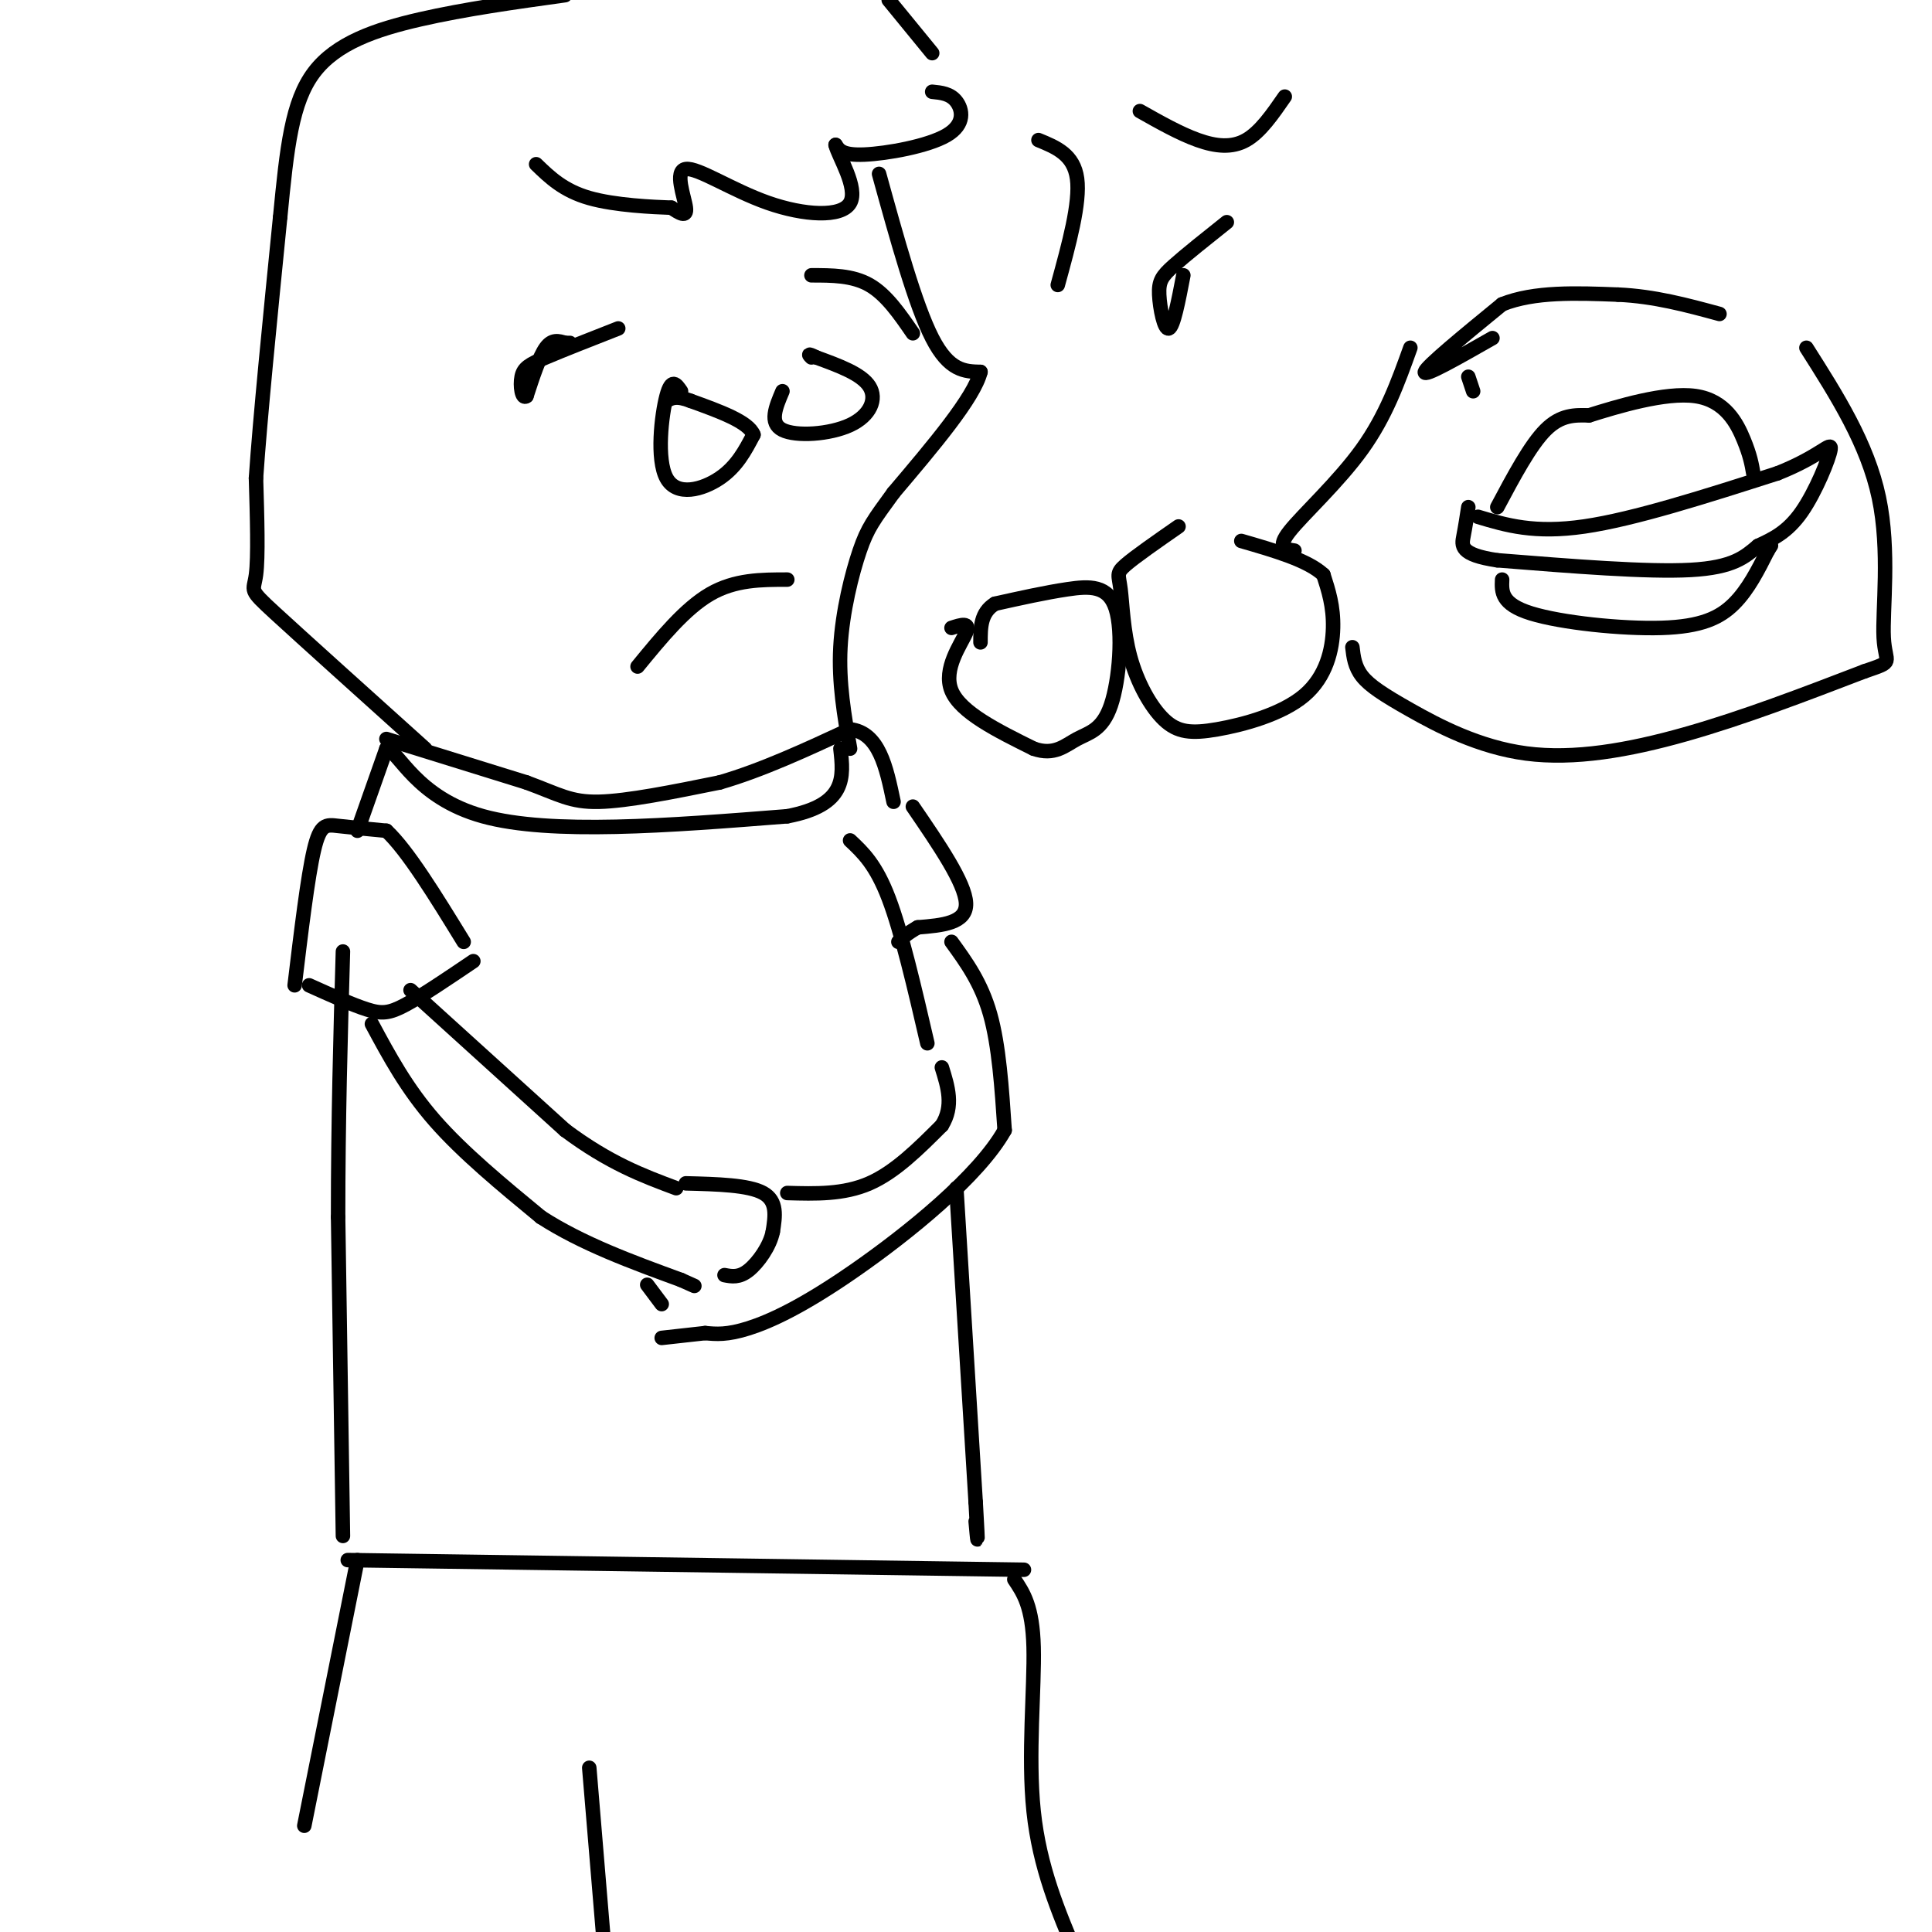 <svg viewBox='0 0 400 400' version='1.1' xmlns='http://www.w3.org/2000/svg' xmlns:xlink='http://www.w3.org/1999/xlink'><g fill='none' stroke='#000000' stroke-width='3' stroke-linecap='round' stroke-linejoin='round'><path d='M71,318c0.000,0.000 -1.000,-66.000 -1,-66'/><path d='M70,252c0.000,-20.167 0.500,-37.583 1,-55'/><path d='M61,204c1.356,-11.244 2.711,-22.489 4,-28c1.289,-5.511 2.511,-5.289 5,-5c2.489,0.289 6.244,0.644 10,1'/><path d='M80,172c4.333,4.000 10.167,13.500 16,23'/><path d='M64,204c4.489,2.022 8.978,4.044 12,5c3.022,0.956 4.578,0.844 8,-1c3.422,-1.844 8.711,-5.422 14,-9'/><path d='M74,172c0.000,0.000 6.000,-17.000 6,-17'/><path d='M80,155c2.578,0.467 6.022,10.133 20,14c13.978,3.867 38.489,1.933 63,0'/><path d='M163,169c12.333,-2.333 11.667,-8.167 11,-14'/><path d='M80,153c0.000,0.000 29.000,9.000 29,9'/><path d='M109,162c6.733,2.467 9.067,4.133 15,4c5.933,-0.133 15.467,-2.067 25,-4'/><path d='M149,162c8.667,-2.500 17.833,-6.750 27,-11'/><path d='M176,151c6.000,0.667 7.500,7.833 9,15'/><path d='M189,167c5.417,7.917 10.833,15.833 11,20c0.167,4.167 -4.917,4.583 -10,5'/><path d='M190,192c-2.333,1.333 -3.167,2.167 -4,3'/><path d='M176,174c2.667,2.500 5.333,5.000 8,12c2.667,7.000 5.333,18.500 8,30'/><path d='M197,195c3.083,4.250 6.167,8.500 8,15c1.833,6.500 2.417,15.250 3,24'/><path d='M208,234c-5.345,9.571 -20.208,21.500 -31,29c-10.792,7.500 -17.512,10.571 -22,12c-4.488,1.429 -6.744,1.214 -9,1'/><path d='M146,276c-3.000,0.333 -6.000,0.667 -9,1'/><path d='M77,212c3.583,6.667 7.167,13.333 13,20c5.833,6.667 13.917,13.333 22,20'/><path d='M112,252c8.500,5.500 18.750,9.250 29,13'/><path d='M141,265c4.833,2.167 2.417,1.083 0,0'/><path d='M85,205c0.000,0.000 32.000,29.000 32,29'/><path d='M117,234c9.167,6.833 16.083,9.417 23,12'/><path d='M142,245c6.500,0.167 13.000,0.333 16,2c3.000,1.667 2.500,4.833 2,8'/><path d='M160,255c-0.578,2.978 -3.022,6.422 -5,8c-1.978,1.578 -3.489,1.289 -5,1'/><path d='M137,270c0.000,0.000 -3.000,-4.000 -3,-4'/><path d='M163,247c5.833,0.167 11.667,0.333 17,-2c5.333,-2.333 10.167,-7.167 15,-12'/><path d='M195,233c2.500,-4.000 1.250,-8.000 0,-12'/><path d='M198,246c0.000,0.000 4.000,65.000 4,65'/><path d='M202,311c0.667,11.500 0.333,7.750 0,4'/><path d='M72,323c0.000,0.000 140.000,2.000 140,2'/><path d='M74,323c0.000,0.000 -11.000,55.000 -11,55'/><path d='M122,366c0.000,0.000 3.000,36.000 3,36'/><path d='M210,327c1.889,2.800 3.778,5.600 4,14c0.222,8.400 -1.222,22.400 0,34c1.222,11.600 5.111,20.800 9,30'/><path d='M88,155c-12.644,-11.378 -25.289,-22.756 -31,-28c-5.711,-5.244 -4.489,-4.356 -4,-8c0.489,-3.644 0.244,-11.822 0,-20'/><path d='M53,99c0.833,-12.333 2.917,-33.167 5,-54'/><path d='M58,45c1.405,-14.548 2.417,-23.917 7,-30c4.583,-6.083 12.738,-8.881 22,-11c9.262,-2.119 19.631,-3.560 30,-5'/><path d='M184,0c0.000,0.000 9.000,11.000 9,11'/><path d='M193,19c1.869,0.185 3.738,0.369 5,2c1.262,1.631 1.917,4.708 -2,7c-3.917,2.292 -12.405,3.798 -17,4c-4.595,0.202 -5.298,-0.899 -6,-2'/><path d='M173,30c0.504,2.261 4.765,8.912 3,12c-1.765,3.088 -9.556,2.611 -17,0c-7.444,-2.611 -14.543,-7.357 -17,-7c-2.457,0.357 -0.274,5.816 0,8c0.274,2.184 -1.363,1.092 -3,0'/><path d='M139,43c-3.756,-0.133 -11.644,-0.467 -17,-2c-5.356,-1.533 -8.178,-4.267 -11,-7'/><path d='M182,36c3.750,13.583 7.500,27.167 11,34c3.500,6.833 6.750,6.917 10,7'/><path d='M203,77c-1.333,5.333 -9.667,15.167 -18,25'/><path d='M185,102c-4.107,5.643 -5.375,7.250 -7,12c-1.625,4.750 -3.607,12.643 -4,20c-0.393,7.357 0.804,14.179 2,21'/><path d='M118,71c0.000,0.000 -1.000,0.000 -1,0'/><path d='M117,71c-1.333,-0.417 -2.667,-0.833 -4,1c-1.333,1.833 -2.667,5.917 -4,10'/><path d='M109,82c-0.964,0.810 -1.375,-2.167 -1,-4c0.375,-1.833 1.536,-2.524 5,-4c3.464,-1.476 9.232,-3.738 15,-6'/><path d='M168,57c4.250,0.000 8.500,0.000 12,2c3.500,2.000 6.250,6.000 9,10'/><path d='M132,138c4.917,-6.000 9.833,-12.000 15,-15c5.167,-3.000 10.583,-3.000 16,-3'/><path d='M141,81c-0.982,-1.446 -1.964,-2.893 -3,1c-1.036,3.893 -2.125,13.125 0,17c2.125,3.875 7.464,2.393 11,0c3.536,-2.393 5.268,-5.696 7,-9'/><path d='M156,90c-1.000,-2.667 -7.000,-4.833 -13,-7'/><path d='M143,83c-3.000,-1.167 -4.000,-0.583 -5,0'/><path d='M162,81c-1.399,3.292 -2.798,6.583 0,8c2.798,1.417 9.792,0.958 14,-1c4.208,-1.958 5.631,-5.417 4,-8c-1.631,-2.583 -6.315,-4.292 -11,-6'/><path d='M169,74c-2.000,-1.000 -1.500,-0.500 -1,0'/><path d='M215,29c3.667,1.500 7.333,3.000 8,8c0.667,5.000 -1.667,13.500 -4,22'/><path d='M236,23c4.133,2.333 8.267,4.667 12,6c3.733,1.333 7.067,1.667 10,0c2.933,-1.667 5.467,-5.333 8,-9'/><path d='M245,57c-1.018,5.315 -2.036,10.631 -3,11c-0.964,0.369 -1.875,-4.208 -2,-7c-0.125,-2.792 0.536,-3.798 3,-6c2.464,-2.202 6.732,-5.601 11,-9'/><path d='M309,70c-7.167,4.083 -14.333,8.167 -14,7c0.333,-1.167 8.167,-7.583 16,-14'/><path d='M311,63c6.667,-2.667 15.333,-2.333 24,-2'/><path d='M335,61c7.500,0.333 14.250,2.167 21,4'/><path d='M304,78c0.000,0.000 1.000,3.000 1,3'/><path d='M197,130c1.978,-0.644 3.956,-1.289 3,1c-0.956,2.289 -4.844,7.511 -3,12c1.844,4.489 9.422,8.244 17,12'/><path d='M214,155c4.290,1.523 6.514,-0.669 9,-2c2.486,-1.331 5.233,-1.800 7,-7c1.767,-5.200 2.553,-15.131 1,-20c-1.553,-4.869 -5.444,-4.677 -10,-4c-4.556,0.677 -9.778,1.838 -15,3'/><path d='M206,125c-3.000,1.833 -3.000,4.917 -3,8'/><path d='M244,109c-4.518,3.141 -9.035,6.281 -11,8c-1.965,1.719 -1.376,2.015 -1,5c0.376,2.985 0.541,8.658 2,14c1.459,5.342 4.214,10.351 7,13c2.786,2.649 5.602,2.937 11,2c5.398,-0.937 13.376,-3.098 18,-7c4.624,-3.902 5.892,-9.543 6,-14c0.108,-4.457 -0.946,-7.728 -2,-11'/><path d='M274,119c-3.167,-3.000 -10.083,-5.000 -17,-7'/><path d='M310,105c3.417,-6.417 6.833,-12.833 10,-16c3.167,-3.167 6.083,-3.083 9,-3'/><path d='M329,86c5.798,-1.821 15.792,-4.875 22,-4c6.208,0.875 8.631,5.679 10,9c1.369,3.321 1.685,5.161 2,7'/><path d='M306,107c5.833,1.750 11.667,3.500 22,2c10.333,-1.500 25.167,-6.250 40,-11'/><path d='M368,98c8.929,-3.524 11.250,-6.833 11,-5c-0.250,1.833 -3.071,8.810 -6,13c-2.929,4.190 -5.964,5.595 -9,7'/><path d='M364,113c-2.733,2.289 -5.067,4.511 -14,5c-8.933,0.489 -24.467,-0.756 -40,-2'/><path d='M310,116c-7.822,-1.156 -7.378,-3.044 -7,-5c0.378,-1.956 0.689,-3.978 1,-6'/><path d='M311,120c-0.113,2.536 -0.226,5.071 6,7c6.226,1.929 18.792,3.250 27,3c8.208,-0.250 12.060,-2.071 15,-5c2.940,-2.929 4.970,-6.964 7,-11'/><path d='M366,114c1.167,-1.833 0.583,-0.917 0,0'/><path d='M292,72c-2.533,7.067 -5.067,14.133 -10,21c-4.933,6.867 -12.267,13.533 -15,17c-2.733,3.467 -0.867,3.733 1,4'/><path d='M280,134c0.236,2.027 0.472,4.054 2,6c1.528,1.946 4.348,3.810 10,7c5.652,3.190 14.137,7.705 24,9c9.863,1.295 21.104,-0.630 33,-4c11.896,-3.370 24.448,-8.185 37,-13'/><path d='M386,139c6.512,-2.238 4.292,-1.333 4,-7c-0.292,-5.667 1.345,-17.905 -1,-29c-2.345,-11.095 -8.673,-21.048 -15,-31'/></g>
</svg>
